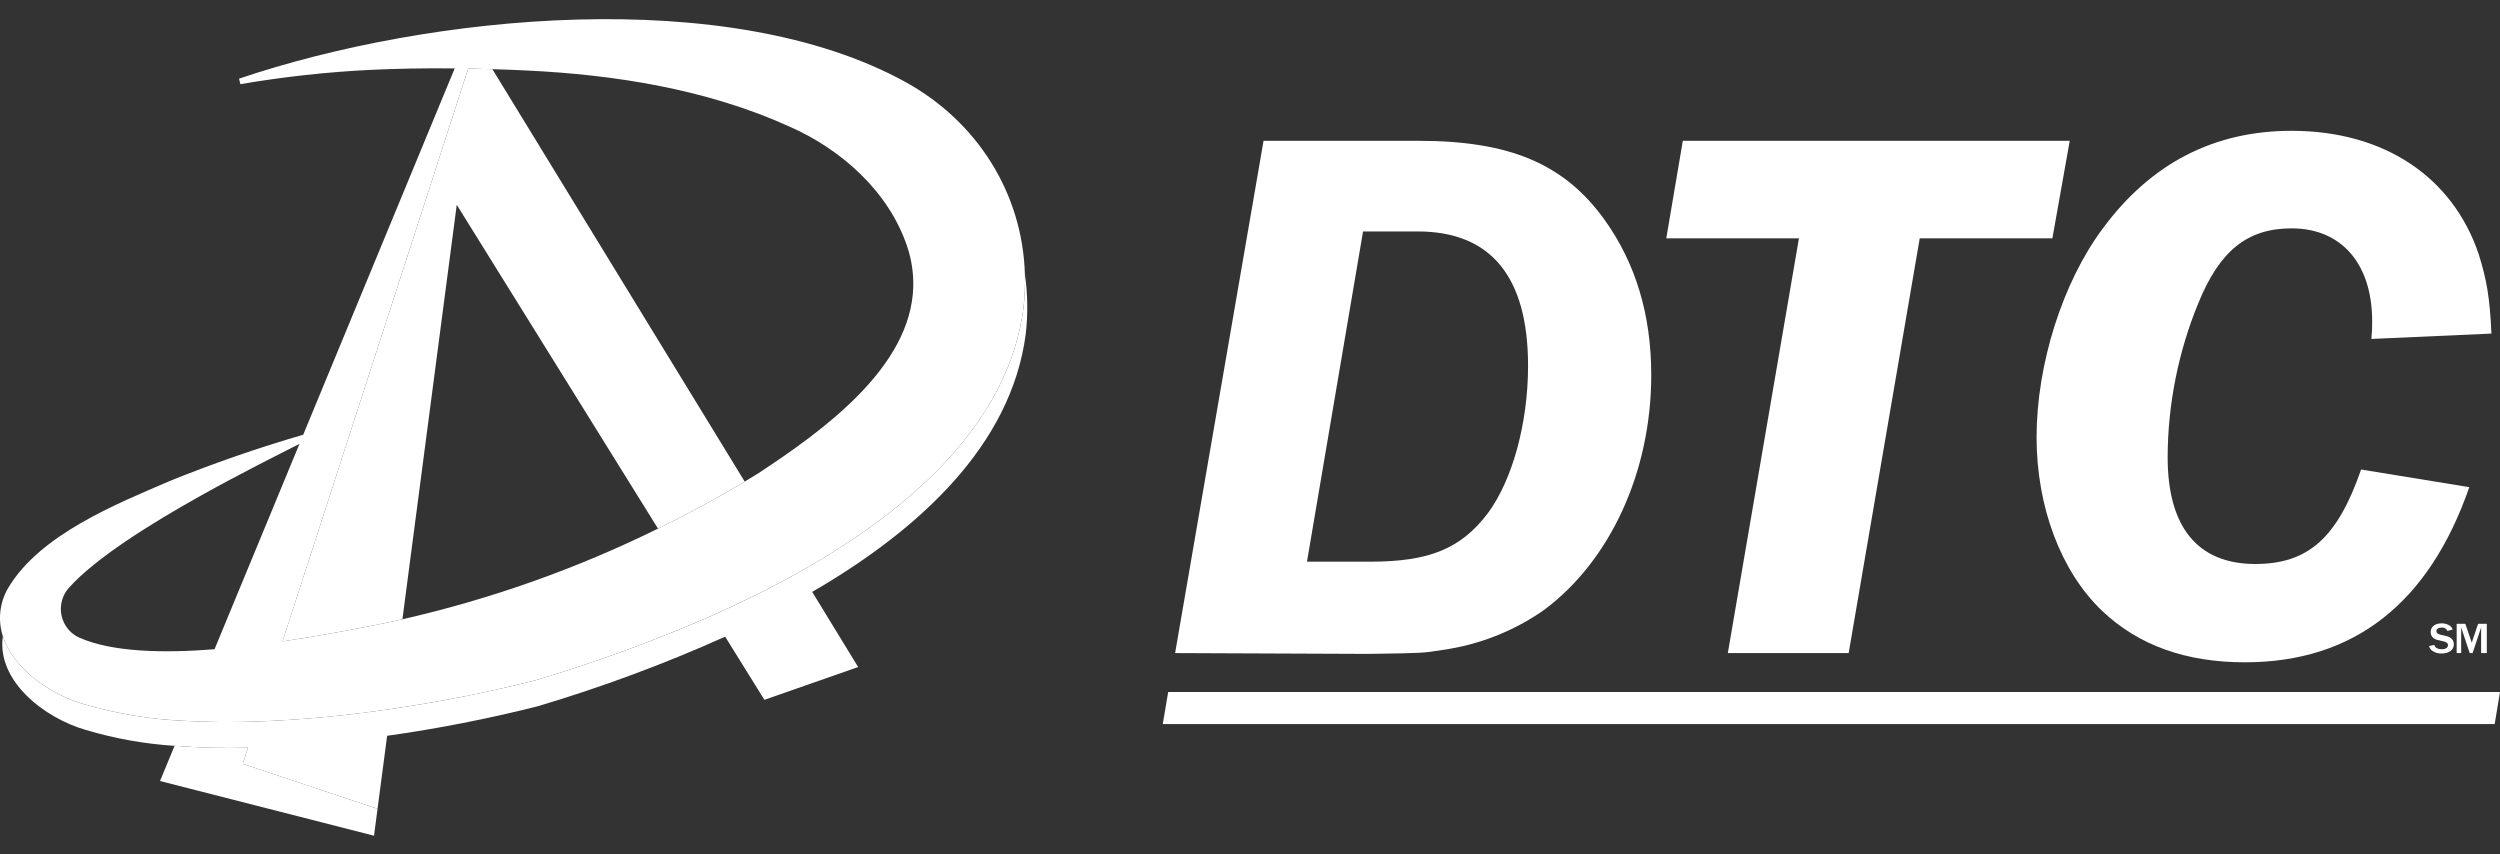 <?xml version="1.0" encoding="UTF-8"?> <svg xmlns="http://www.w3.org/2000/svg" width="120" height="41" viewBox="0 0 120 41" fill="none"><rect x="0" y="0" width="120" height="41" fill="#333333" stroke="none"/><path d="M18.122 38.822L17.953 40.114L7.681 37.489L8.38 35.8C9.553 35.891 10.729 35.921 11.905 35.89L11.655 36.665L18.122 38.822Z" fill="white"></path><path d="M22.476 3.291L22.074 4.53L22.474 3.291H22.476Z" fill="white"></path><path d="M35.746 23.116C34.402 23.921 33.013 24.677 31.585 25.374L21.924 9.83L19.316 29.725C18.84 29.834 18.361 29.935 17.885 30.027C16.898 30.218 15.332 30.525 13.561 30.786L22.074 4.53L22.474 3.291H22.476C22.852 3.297 23.238 3.308 23.635 3.321L24.41 4.588L35.746 23.116Z" fill="white"></path><path d="M43.495 3.955C34.957 -0.769 20.576 0.697 11.473 3.776L11.54 4.04C13.625 3.682 15.729 3.452 17.842 3.351C18.998 3.297 20.317 3.267 21.826 3.284L21.312 4.524L14.554 20.867C12.383 21.498 10.246 22.239 8.151 23.087C5.568 24.201 1.926 25.656 0.398 28.213C0.192 28.559 0.063 28.946 0.018 29.346C-0.027 29.746 0.013 30.152 0.136 30.535C0.637 32.113 2.435 33.342 4.015 33.796C5.596 34.261 7.228 34.532 8.875 34.601C9.982 34.666 11.138 34.672 12.313 34.634C14.468 34.554 16.617 34.353 18.75 34.033C21.086 33.695 23.403 33.236 25.691 32.657C28.582 31.798 31.417 30.759 34.179 29.548C35.599 28.914 37.022 28.215 38.392 27.443C43.778 24.416 48.398 20.274 49.122 14.821C49.187 14.272 49.211 13.719 49.195 13.167C49.081 9.27 46.903 5.846 43.495 3.955ZM10.297 31.164C7.823 31.359 5.377 31.302 3.817 30.611C3.519 30.48 3.272 30.255 3.115 29.97C2.96 29.693 2.895 29.375 2.93 29.06C2.965 28.745 3.097 28.449 3.308 28.213C4.578 26.799 7.181 25.164 9.659 23.78C11.5 22.752 13.273 21.865 14.375 21.305L13.951 22.327L13.695 22.95L10.297 31.164ZM36.38 22.73C36.17 22.86 35.958 22.988 35.746 23.116C34.403 23.921 33.013 24.677 31.585 25.373C27.68 27.298 23.562 28.758 19.317 29.725C18.841 29.834 18.362 29.934 17.886 30.027C16.899 30.217 15.332 30.525 13.562 30.786L22.074 4.529L22.474 3.291H22.476C22.852 3.296 23.238 3.307 23.635 3.321C24.158 3.334 24.7 3.355 25.261 3.383C29.537 3.584 33.962 4.294 37.875 6.067C40.397 7.171 42.66 9.203 43.543 11.825C43.754 12.452 43.854 13.111 43.837 13.773C43.726 17.619 39.544 20.651 36.38 22.73Z" fill="white"></path><path d="M49.231 16.064C48.529 21.354 44.161 25.409 38.986 28.411L41.191 32.018L36.692 33.592L34.807 30.56C31.883 31.874 28.873 32.991 25.8 33.904C23.421 34.504 21.011 34.976 18.582 35.318L18.122 38.823L11.655 36.665L11.905 35.89C10.729 35.921 9.553 35.891 8.38 35.8C6.937 35.708 5.509 35.452 4.124 35.039C2.147 34.474 -0.173 32.69 0.137 30.535C0.637 32.113 2.435 33.343 4.015 33.797C5.596 34.261 7.228 34.532 8.875 34.602C9.982 34.667 11.138 34.672 12.313 34.634C14.468 34.554 16.617 34.353 18.75 34.033C21.086 33.695 23.403 33.236 25.691 32.657C28.582 31.798 31.417 30.76 34.179 29.548C35.599 28.915 37.021 28.215 38.392 27.443C43.777 24.416 48.398 20.274 49.121 14.821C49.186 14.272 49.211 13.719 49.195 13.167C49.333 14.127 49.346 15.101 49.231 16.064Z" fill="white"></path><path d="M60.65 6.759H68.079C72.475 6.759 75.091 7.865 77.024 10.557C78.502 12.621 79.26 15.091 79.26 18.003C79.26 22.647 77.289 26.924 74.105 29.284C72.651 30.301 70.975 30.958 69.216 31.201C68.306 31.348 68.306 31.348 65.767 31.385H65.236L56.405 31.348L60.65 6.759ZM65.767 26.961C68.609 26.961 70.126 26.334 71.414 24.638C72.589 23.053 73.347 20.325 73.347 17.561C73.347 13.284 71.566 11.109 68.041 11.109H65.426L62.735 26.96L65.767 26.961Z" fill="white"></path><path d="M92.147 11.441L88.736 31.348H82.936L86.349 11.441H79.981L80.776 6.759H99.348L98.514 11.441H92.147Z" fill="white"></path><path d="M113.827 16.269C113.855 15.987 113.867 15.705 113.864 15.422C113.864 12.657 112.386 10.961 109.998 10.961C107.875 10.961 106.549 12.031 105.525 14.537C104.557 16.888 104.055 19.405 104.047 21.947C104.047 25.301 105.488 27.071 108.254 27.071C110.793 27.071 112.197 25.817 113.333 22.537L118.526 23.384C116.593 28.951 112.992 31.79 107.762 31.79C104.919 31.79 102.645 30.979 100.901 29.32C98.93 27.44 97.756 24.343 97.756 20.988C97.756 17.486 99.007 13.542 100.939 10.961C103.252 7.827 106.284 6.279 109.999 6.279C114.433 6.279 117.731 8.491 118.982 12.214C119.361 13.432 119.512 14.278 119.588 16.012L113.827 16.269Z" fill="white"></path><path d="M116.851 30.955C116.862 31.009 116.892 31.057 116.935 31.09C117.017 31.143 117.114 31.169 117.212 31.163C117.391 31.163 117.504 31.088 117.504 30.965C117.504 30.881 117.444 30.826 117.32 30.795L117.037 30.725C116.93 30.711 116.832 30.661 116.758 30.582C116.701 30.514 116.671 30.428 116.672 30.339C116.672 30.088 116.88 29.92 117.194 29.92C117.339 29.915 117.482 29.958 117.601 30.042C117.662 30.086 117.706 30.15 117.725 30.223L117.473 30.283C117.451 30.229 117.412 30.184 117.362 30.155C117.312 30.126 117.253 30.116 117.196 30.124C117.043 30.124 116.944 30.192 116.944 30.297C116.944 30.38 117.01 30.434 117.151 30.468L117.403 30.527C117.524 30.544 117.635 30.606 117.715 30.7C117.762 30.766 117.786 30.846 117.785 30.927C117.785 31.195 117.553 31.368 117.197 31.368C117.035 31.375 116.875 31.328 116.743 31.235C116.669 31.178 116.617 31.098 116.595 31.008L116.851 30.955Z" fill="white"></path><path d="M119.094 31.348V30.117L118.685 31.348H118.546L118.136 30.117V31.348H117.92V29.942H118.336L118.644 30.848L118.949 29.942H119.367V31.348H119.094Z" fill="white"></path><path d="M120 33.217L119.744 34.756H55.812L56.073 33.217H120Z" fill="white"></path></svg> 